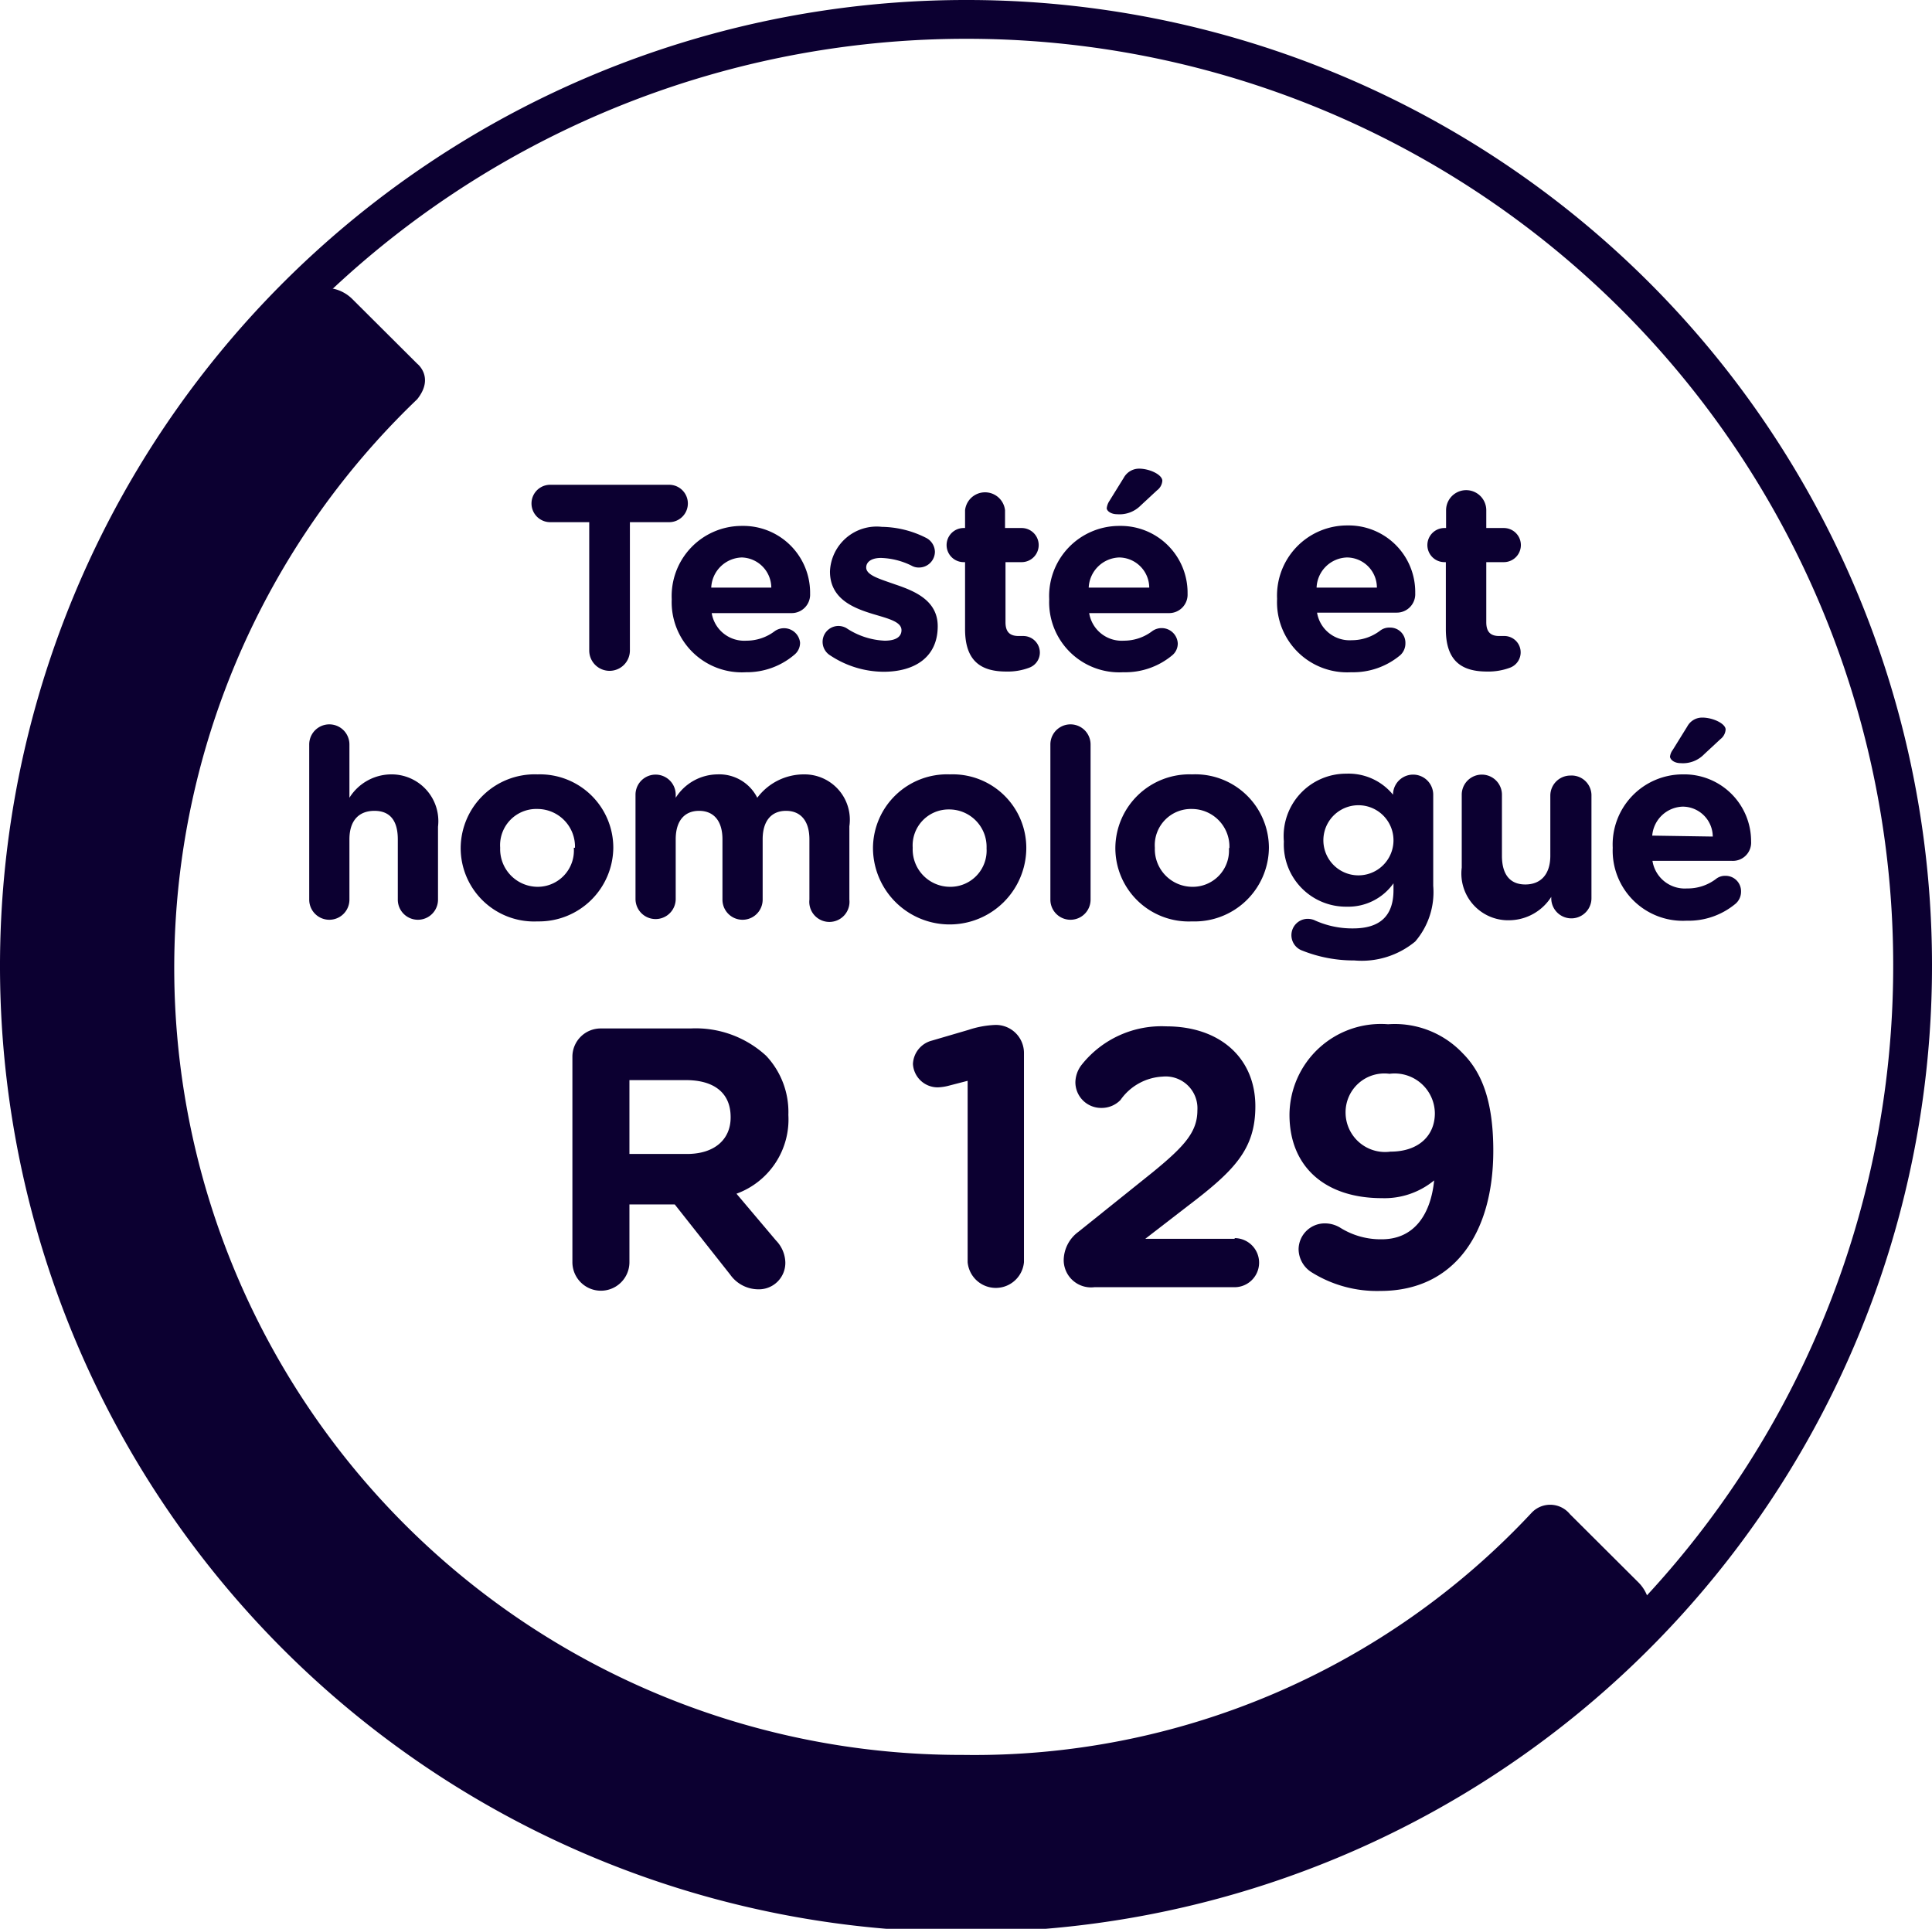 <svg xmlns="http://www.w3.org/2000/svg" viewBox="0 0 82.66 82.52"><defs><style>.cls-1{fill:none;stroke:#0c0031;stroke-width:1.66px;}.cls-2{fill:#0c0031;}</style></defs><title>picto homologué R129</title><g id="Calque_2" data-name="Calque 2"><g id="Calque_1-2" data-name="Calque 1"><path class="cls-1" d="M81.83,41.26A40.5,40.5,0,1,1,41.33.83,40.46,40.46,0,0,1,81.83,41.26Z"/><path class="cls-2" d="M67.17,64.78a1.09,1.09,0,0,0-1.64-.06A32.61,32.61,0,0,1,41.19,75.08a33.67,33.67,0,0,1-23.34-58c.75-.94,0-1.52,0-1.52l-2.77-2.76a1.65,1.65,0,0,0-2.34,0A40.51,40.51,0,0,0,70.11,70.05a1.67,1.67,0,0,0,0-2.34Z"/><path class="cls-2" d="M23.54,22.34h1.67v5.49a.87.87,0,1,0,1.74,0V22.34h1.68a.8.8,0,1,0,0-1.6H23.54a.8.8,0,0,0,0,1.6Z"/><path class="cls-2" d="M28.74,25.64a3,3,0,0,0,3.17,3.12A3.14,3.14,0,0,0,34,28a.65.65,0,0,0,.23-.51A.69.69,0,0,0,33.15,27a2,2,0,0,1-1.22.41,1.41,1.41,0,0,1-1.48-1.18h3.4a.79.79,0,0,0,.81-.83,2.86,2.86,0,0,0-2.92-2.9,3,3,0,0,0-3,3.14Zm3-1.79A1.3,1.3,0,0,1,33,25.14H30.43A1.35,1.35,0,0,1,31.74,23.85Z"/><path class="cls-2" d="M37.8,28.74c1.32,0,2.32-.61,2.32-1.95v0c0-1.11-1-1.51-1.83-1.79-.65-.23-1.23-.39-1.23-.72v0c0-.23.21-.41.63-.41A3.15,3.15,0,0,1,39,24.2a.61.61,0,0,0,.32.08A.68.68,0,0,0,40,23.6.69.69,0,0,0,39.6,23a4.3,4.3,0,0,0-1.87-.46,2,2,0,0,0-2.22,1.91v0c0,1.17,1,1.56,1.81,1.81.66.2,1.25.33,1.25.7v0c0,.27-.22.45-.72.45a3.2,3.2,0,0,1-1.64-.54.71.71,0,0,0-.34-.09.68.68,0,0,0-.35,1.26A4.17,4.17,0,0,0,37.8,28.74Z"/><path class="cls-2" d="M43.71,24.05a.73.73,0,1,0,0-1.46H43v-.76a.86.86,0,0,0-1.71,0v.76h-.06a.73.73,0,1,0,0,1.46h.06v2.87c0,1.39.71,1.81,1.76,1.81a2.59,2.59,0,0,0,1-.17.69.69,0,0,0,.44-.64.71.71,0,0,0-.71-.71h-.2c-.39,0-.56-.19-.56-.59V24.05Z"/><path class="cls-2" d="M47.8,22a1.27,1.27,0,0,0,1-.37l.7-.65a.56.56,0,0,0,.23-.41c0-.26-.54-.52-1-.52a.75.75,0,0,0-.65.39l-.62,1a.72.72,0,0,0-.11.31C47.37,21.88,47.55,22,47.8,22Z"/><path class="cls-2" d="M48.06,28.76a3.14,3.14,0,0,0,2.1-.73.65.65,0,0,0,.23-.51A.69.69,0,0,0,49.3,27a2,2,0,0,1-1.22.41,1.41,1.41,0,0,1-1.48-1.18H50a.79.79,0,0,0,.81-.83,2.86,2.86,0,0,0-2.92-2.9,3,3,0,0,0-3,3.14v0A3,3,0,0,0,48.06,28.76Zm-.17-4.91a1.3,1.3,0,0,1,1.28,1.29H46.58A1.35,1.35,0,0,1,47.89,23.85Z"/><path class="cls-2" d="M57.81,28.76a3.14,3.14,0,0,0,2.1-.73.68.68,0,0,0,.22-.51.65.65,0,0,0-.66-.67.64.64,0,0,0-.42.13,2,2,0,0,1-1.22.41,1.41,1.41,0,0,1-1.48-1.18h3.4a.79.79,0,0,0,.8-.83,2.85,2.85,0,0,0-2.91-2.9,3,3,0,0,0-3,3.14v0A3,3,0,0,0,57.81,28.76Zm-.17-4.91a1.29,1.29,0,0,1,1.27,1.29H56.33A1.34,1.34,0,0,1,57.64,23.85Z"/><path class="cls-2" d="M61.8,24.05h.06v2.87c0,1.39.71,1.81,1.76,1.81a2.64,2.64,0,0,0,1-.17.7.7,0,0,0-.28-1.35h-.2c-.38,0-.55-.19-.55-.59V24.05h.75a.73.73,0,1,0,0-1.46h-.75v-.76a.86.86,0,0,0-1.72,0v.76H61.8a.73.73,0,1,0,0,1.46Z"/><path class="cls-2" d="M16.72,33.13a2.12,2.12,0,0,0-1.77,1V31.85a.86.86,0,0,0-1.72,0v6.64a.86.86,0,0,0,1.72,0V35.91c0-.81.41-1.22,1.07-1.22s1,.41,1,1.22v2.58a.86.86,0,0,0,1.72,0V35.37A2,2,0,0,0,16.72,33.13Z"/><path class="cls-2" d="M26.24,36.27v0A3.14,3.14,0,0,0,23,33.13a3.17,3.17,0,0,0-3.29,3.14v0A3.14,3.14,0,0,0,23,39.42,3.18,3.18,0,0,0,26.24,36.27Zm-1.69,0A1.55,1.55,0,0,1,23,37.94a1.61,1.61,0,0,1-1.6-1.67v0A1.55,1.55,0,0,1,23,34.61a1.61,1.61,0,0,1,1.6,1.66Z"/><path class="cls-2" d="M34.4,33.13a2.49,2.49,0,0,0-2,1,1.82,1.82,0,0,0-1.71-1,2.14,2.14,0,0,0-1.78,1V34a.86.86,0,0,0-1.72,0v4.46a.86.86,0,0,0,1.72,0V35.91c0-.81.39-1.22,1-1.22s1,.41,1,1.22v2.58a.86.86,0,0,0,1.72,0V35.91c0-.81.39-1.22,1-1.22s1,.41,1,1.22v2.58a.86.86,0,1,0,1.71,0V35.35A1.94,1.94,0,0,0,34.4,33.13Z"/><path class="cls-2" d="M40.64,33.13a3.17,3.17,0,0,0-3.29,3.14v0a3.28,3.28,0,0,0,6.56,0v0A3.15,3.15,0,0,0,40.64,33.13Zm1.57,3.17a1.55,1.55,0,0,1-1.57,1.64,1.6,1.6,0,0,1-1.59-1.67v0a1.54,1.54,0,0,1,1.57-1.64,1.6,1.6,0,0,1,1.59,1.66Z"/><path class="cls-2" d="M46.66,38.49V31.85a.86.86,0,1,0-1.72,0v6.64a.86.86,0,0,0,1.72,0Z"/><path class="cls-2" d="M51,33.13a3.17,3.17,0,0,0-3.28,3.14v0A3.14,3.14,0,0,0,51,39.42a3.18,3.18,0,0,0,3.29-3.15v0A3.15,3.15,0,0,0,51,33.13Zm1.58,3.17A1.55,1.55,0,0,1,51,37.94a1.61,1.61,0,0,1-1.59-1.67v0A1.55,1.55,0,0,1,51,34.61a1.61,1.61,0,0,1,1.6,1.66Z"/><path class="cls-2" d="M57.62,38.79a2.37,2.37,0,0,0,2-1v.29c0,1.08-.55,1.64-1.73,1.64a3.87,3.87,0,0,1-1.67-.36.78.78,0,0,0-.28-.05.7.7,0,0,0-.22,1.36,5.92,5.92,0,0,0,2.22.42,3.59,3.59,0,0,0,2.61-.81,3.24,3.24,0,0,0,.77-2.38V34a.86.86,0,0,0-1.72,0h0a2.45,2.45,0,0,0-2-.9A2.67,2.67,0,0,0,54.93,36v0A2.66,2.66,0,0,0,57.62,38.79Zm-1-2.84a1.48,1.48,0,0,1,3,0v0a1.48,1.48,0,0,1-3,0Z"/><path class="cls-2" d="M67.19,33.18a.86.86,0,0,0-.86.85v2.58c0,.81-.42,1.23-1.07,1.23s-1-.42-1-1.23V34a.86.86,0,0,0-1.72,0v3.12a2,2,0,0,0,2.06,2.25,2.15,2.15,0,0,0,1.77-1v.06a.86.86,0,0,0,1.72,0V34A.85.85,0,0,0,67.19,33.18Z"/><path class="cls-2" d="M71.91,32.65a1.26,1.26,0,0,0,1-.38l.7-.65a.56.56,0,0,0,.22-.41c0-.25-.54-.51-1-.51a.72.72,0,0,0-.64.38l-.62,1a.6.6,0,0,0-.12.3C71.48,32.53,71.66,32.65,71.91,32.65Z"/><path class="cls-2" d="M74.92,36A2.86,2.86,0,0,0,72,33.13a3,3,0,0,0-3,3.14v0a3,3,0,0,0,3.16,3.12,3.14,3.14,0,0,0,2.1-.73.68.68,0,0,0,.23-.51.66.66,0,0,0-.67-.68.62.62,0,0,0-.41.14,2,2,0,0,1-1.23.4,1.4,1.4,0,0,1-1.48-1.18h3.41A.78.78,0,0,0,74.92,36Zm-4.23-.25A1.35,1.35,0,0,1,72,34.51a1.29,1.29,0,0,1,1.28,1.28Z"/><path class="cls-2" d="M29.55,44H25.71a1.21,1.21,0,0,0-1.22,1.22V54a1.22,1.22,0,0,0,2.44,0V51.53h1.94l2.37,3a1.48,1.48,0,0,0,1.21.63A1.13,1.13,0,0,0,33.6,54a1.4,1.4,0,0,0-.4-.93l-1.69-2a3.38,3.38,0,0,0,2.22-3.37v0a3.51,3.51,0,0,0-.95-2.53A4.45,4.45,0,0,0,29.55,44Zm1.71,3.81c0,.93-.68,1.56-1.87,1.56H26.93V46.21h2.42c1.18,0,1.91.53,1.91,1.58Z"/><path class="cls-2" d="M42.57,43.85h0a4.14,4.14,0,0,0-1.13.21l-1.57.46a1.08,1.08,0,0,0-.81,1,1.06,1.06,0,0,0,1.06,1,2.12,2.12,0,0,0,.43-.06l.85-.22V54a1.21,1.21,0,0,0,2.41,0V45.05A1.2,1.2,0,0,0,42.57,43.85Z"/><path class="cls-2" d="M52.83,53H49l1.8-1.39c2-1.52,2.91-2.43,2.91-4.28v0c0-2.07-1.52-3.42-3.81-3.42a4.36,4.36,0,0,0-3.61,1.63,1.25,1.25,0,0,0-.28.76,1.1,1.1,0,0,0,1.11,1.1,1.12,1.12,0,0,0,.82-.34,2.34,2.34,0,0,1,1.8-1,1.36,1.36,0,0,1,1.49,1.44c0,.92-.54,1.53-1.91,2.65L46.14,52.7a1.53,1.53,0,0,0-.63,1.21,1.17,1.17,0,0,0,1.31,1.16h6a1.05,1.05,0,1,0,0-2.1Z"/><path class="cls-2" d="M59.39,43.82a3.91,3.91,0,0,0-4.22,3.87v0c0,2.25,1.55,3.57,3.95,3.57a3.34,3.34,0,0,0,2.24-.76c-.15,1.49-.88,2.52-2.24,2.52a3.25,3.25,0,0,1-1.77-.49,1.26,1.26,0,0,0-.63-.19,1.12,1.12,0,0,0-1.16,1.1,1.18,1.18,0,0,0,.57,1,5.27,5.27,0,0,0,2.93.79c3.14,0,4.83-2.45,4.83-6v0c0-2.18-.52-3.38-1.31-4.17A4,4,0,0,0,59.39,43.82Zm2,3.81c0,.95-.69,1.64-1.9,1.64a1.69,1.69,0,0,1-1.92-1.66v0a1.66,1.66,0,0,1,1.88-1.67,1.72,1.72,0,0,1,1.94,1.69Z"/></g></g></svg>
